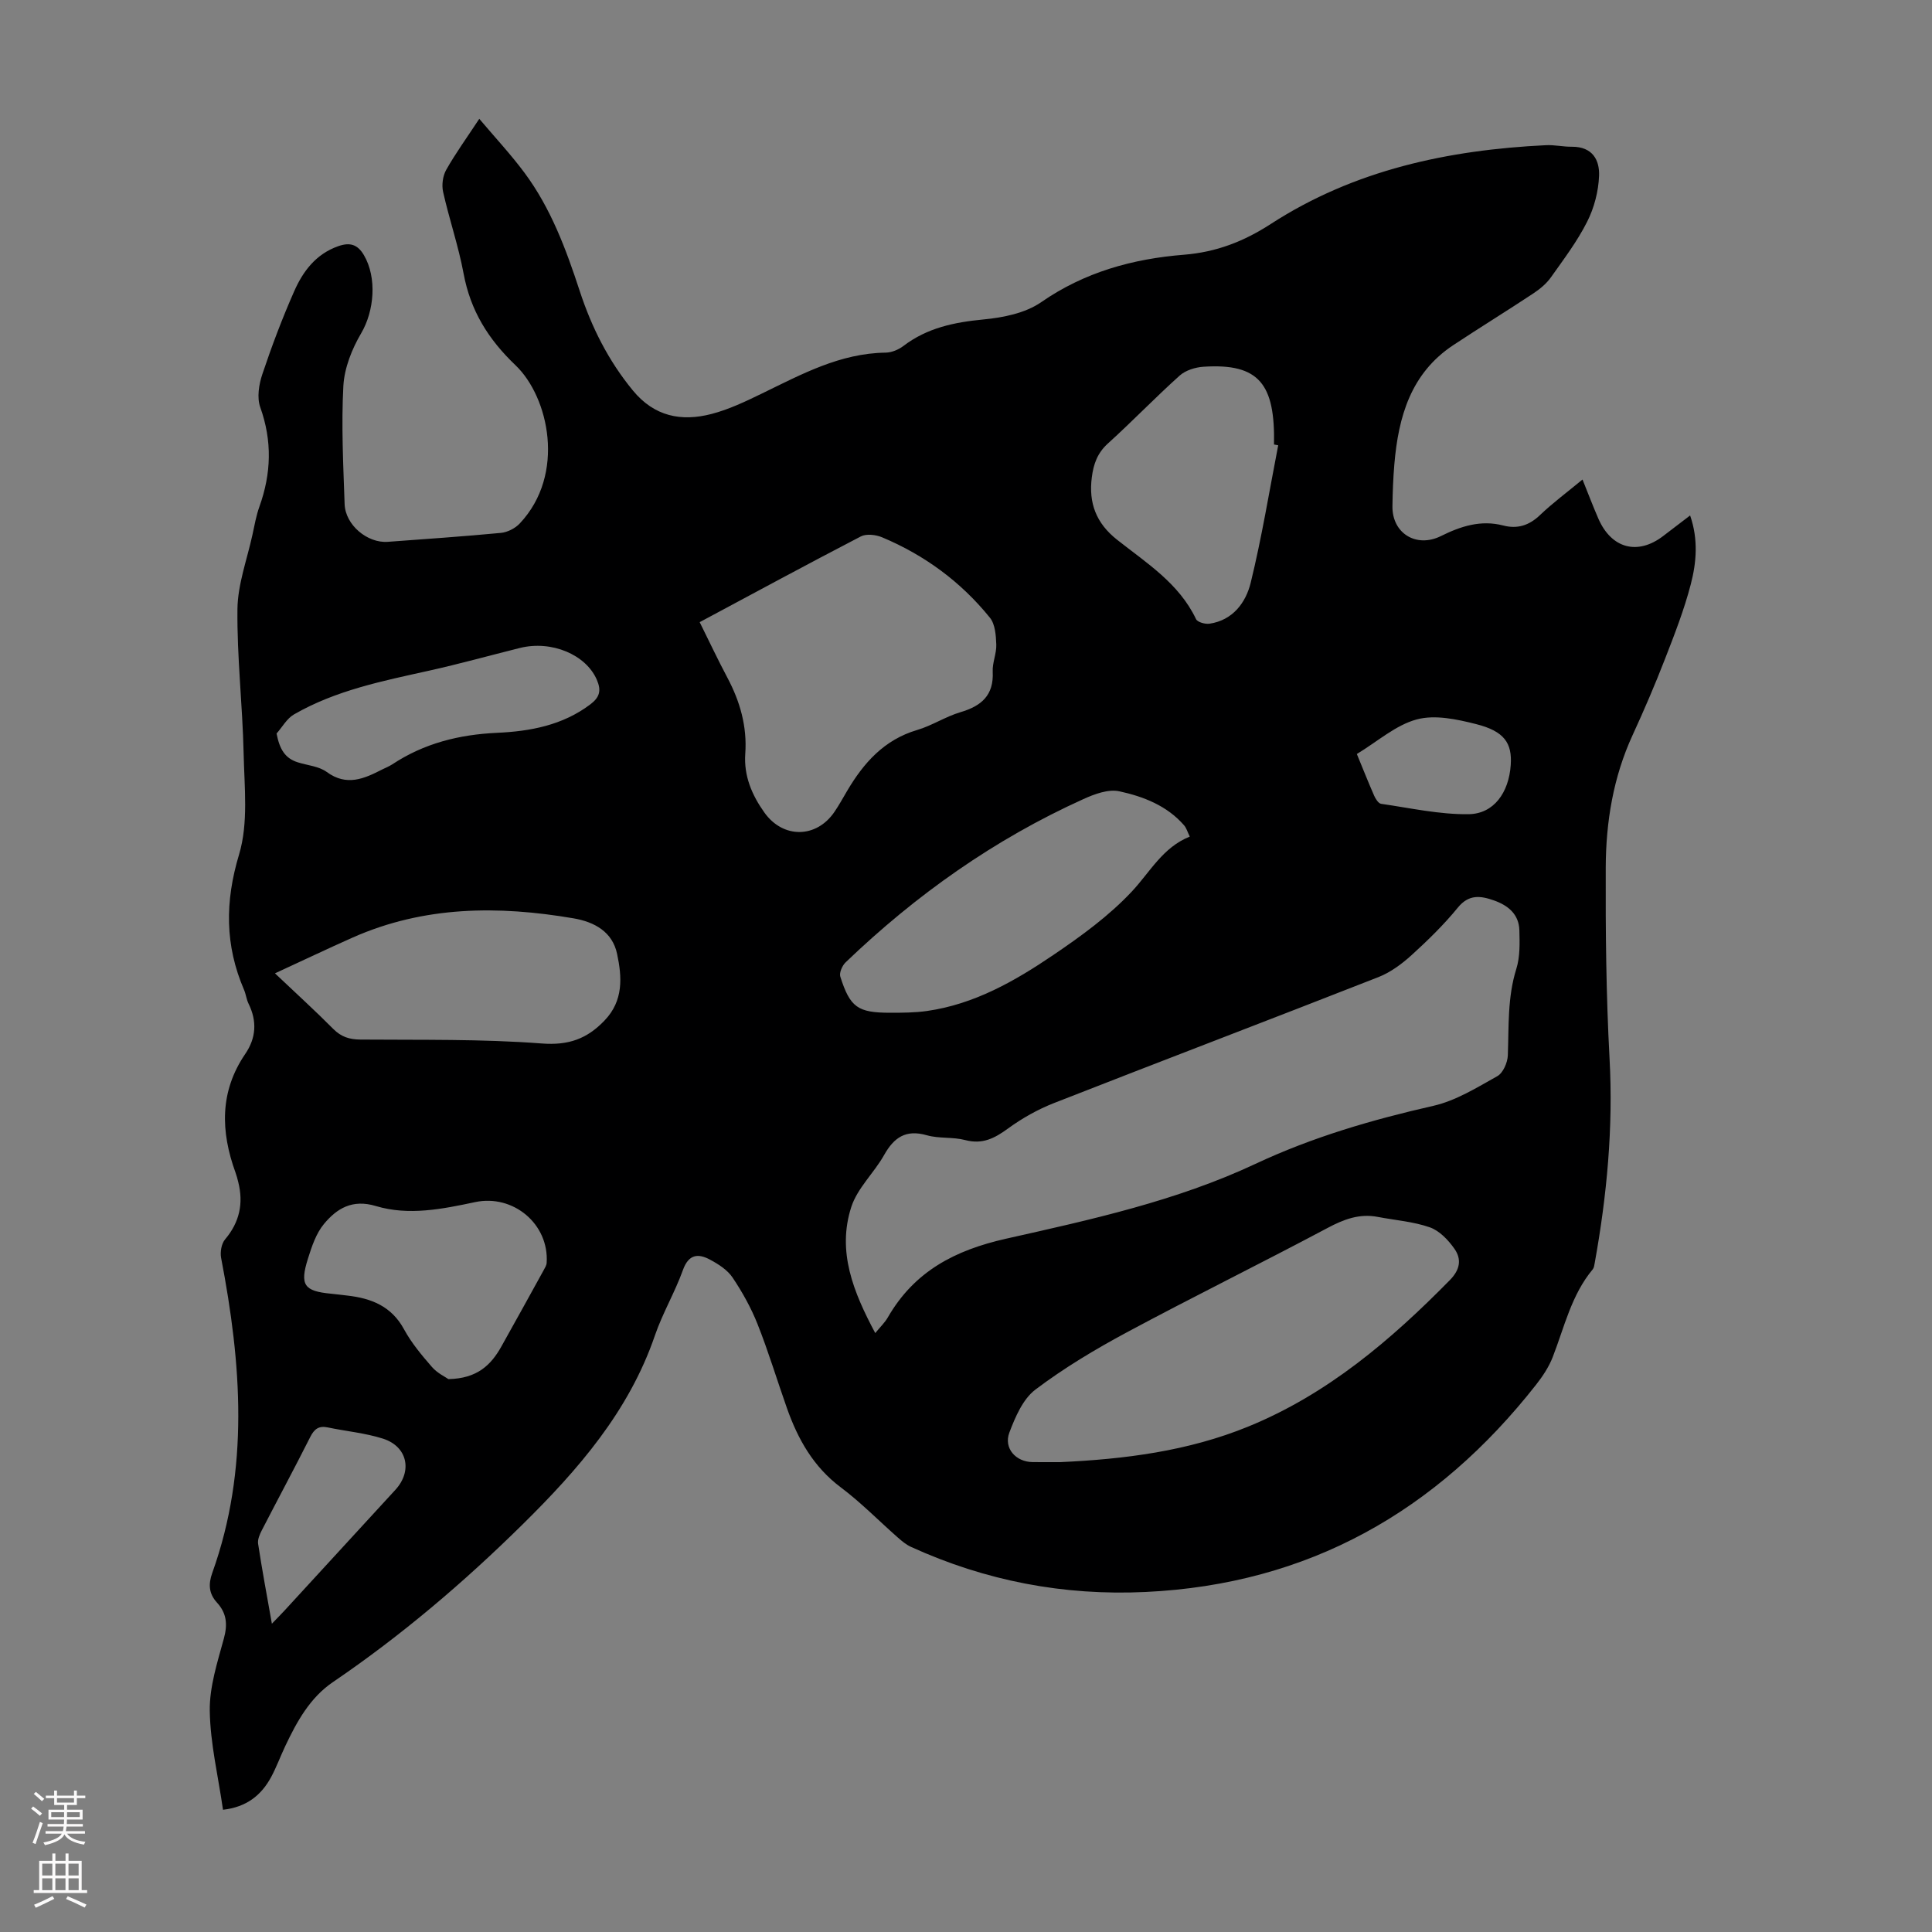 <svg enable-background="new 0 0 400 400" viewBox="0 0 400 400" xmlns="http://www.w3.org/2000/svg"><rect x="0" y="0" width="400" height="400" fill="#808080" stroke="none"/><path d="m46.17 374.69c-1-6.96-2.63-13.69-2.74-20.44-.08-5.01 1.59-10.12 2.93-15.05.79-2.9.56-5.22-1.43-7.39-1.69-1.85-1.83-3.8-.98-6.16 7.72-21.53 6.03-43.32 1.83-65.21-.23-1.21.06-2.95.82-3.84 3.01-3.56 3.84-7.47 2.72-11.9-.16-.65-.33-1.3-.56-1.93-3.09-8.5-3.31-16.76 2.02-24.57 2.26-3.32 2.46-6.78.68-10.4-.44-.89-.54-1.95-.93-2.86-3.97-9.22-3.98-18.24-1.03-28.04 1.95-6.5 1.09-13.94.94-20.94-.22-9.95-1.39-19.9-1.28-29.84.06-5.14 1.98-10.25 3.1-15.37.43-1.97.77-3.97 1.45-5.86 2.46-6.86 2.67-13.6.17-20.58-.71-1.99-.28-4.71.43-6.82 1.95-5.82 4.12-11.58 6.6-17.19 1.82-4.13 4.5-7.71 9.12-9.33 2.39-.84 3.99-.4 5.32 1.86 2.74 4.69 2.13 11.57-.57 16.16-1.92 3.26-3.48 7.19-3.69 10.9-.44 8.13-.02 16.32.26 24.48.15 4.32 4.71 8.12 8.94 7.81 7.81-.58 15.62-1.11 23.41-1.85 1.37-.13 2.96-.94 3.91-1.95 9.6-10.2 6-26.2-.87-32.75-5.68-5.42-9.34-11.34-10.76-19-1.06-5.7-2.97-11.23-4.24-16.9-.32-1.43-.07-3.31.65-4.58 1.92-3.4 4.22-6.57 6.84-10.55 3.28 3.88 6.53 7.36 9.36 11.17 5.47 7.36 8.61 15.85 11.44 24.49 2.45 7.48 5.92 14.41 10.99 20.57 4.44 5.41 10.03 6.5 16.28 4.88 3.63-.94 7.12-2.62 10.52-4.27 8.15-3.96 16.12-8.31 25.55-8.43 1.24-.02 2.66-.61 3.67-1.38 4.93-3.76 10.53-4.91 16.58-5.49 4.1-.39 8.68-1.31 11.95-3.58 9-6.24 18.99-8.98 29.55-9.82 6.7-.54 12.38-2.74 17.97-6.36 17.28-11.2 36.72-15.34 56.98-16.32 1.77-.09 3.57.34 5.35.32 4.35-.03 5.77 2.82 5.65 6-.12 3.22-1.01 6.65-2.47 9.53-2.05 4.07-4.85 7.77-7.5 11.51-.93 1.31-2.26 2.41-3.61 3.31-5.5 3.64-11.11 7.09-16.61 10.73-8.8 5.83-11.35 14.82-12.19 24.61-.25 2.9-.36 5.81-.4 8.72-.09 5.62 4.94 8.72 10.03 6.2 4.09-2.03 8.26-3.4 12.91-2.19 2.92.76 5.35 0 7.6-2.15 2.66-2.54 5.64-4.74 8.81-7.37 1.16 2.87 2.16 5.52 3.29 8.11 2.71 6.2 8.14 7.62 13.41 3.59 1.76-1.35 3.53-2.7 5.58-4.26 1.72 4.95 1.32 9.73.13 14.28-1.37 5.27-3.37 10.39-5.35 15.48-2.06 5.31-4.31 10.55-6.69 15.72-4.01 8.71-5.52 17.96-5.56 27.38-.05 13.19.08 26.41.79 39.58.78 14.3-.55 28.37-3.08 42.38-.08.43-.14.95-.4 1.26-4.43 5.31-5.87 11.96-8.29 18.18-.8 2.05-2.08 3.98-3.45 5.72-20.59 26.22-47.1 41.3-80.81 42.9-16.98.81-33.15-2.29-48.59-9.33-.99-.45-1.88-1.19-2.71-1.92-3.95-3.47-7.65-7.27-11.85-10.42-5.65-4.24-8.85-9.94-11.12-16.35-2.05-5.79-3.82-11.69-6.08-17.39-1.34-3.39-3.15-6.65-5.19-9.69-1.05-1.57-2.91-2.76-4.64-3.69-2.48-1.34-4.45-1.17-5.64 2.14-1.66 4.62-4.21 8.92-5.8 13.55-5.39 15.74-15.93 27.82-27.46 39.18-12.13 11.96-25.07 22.97-39.19 32.57-4.77 3.24-7.49 8.2-9.9 13.3-1 2.12-1.81 4.34-2.92 6.4-2.04 3.75-5.08 6.19-9.95 6.74zm135.04-98.69c1.09-1.33 2-2.19 2.6-3.24 5.49-9.53 13.86-13.92 24.53-16.31 17.51-3.93 35.21-7.8 51.58-15.48 11.85-5.56 24.16-9.14 36.84-12.02 4.65-1.06 8.99-3.76 13.24-6.14 1.19-.66 2.12-2.8 2.18-4.3.22-6.02-.09-12.02 1.76-17.92.78-2.49.7-5.32.63-7.98-.09-3.34-2.35-5.17-5.3-6.2-2.74-.96-5.16-1.3-7.44 1.5-2.89 3.54-6.2 6.77-9.59 9.85-2.01 1.82-4.34 3.55-6.83 4.53-22.35 8.77-44.8 17.31-67.15 26.07-3.38 1.32-6.65 3.16-9.58 5.3-2.77 2.02-5.28 3.32-8.84 2.38-2.56-.68-5.42-.27-7.96-1-4.36-1.25-6.8.47-8.85 4.12-2.07 3.68-5.5 6.81-6.77 10.7-3.01 9.27.44 17.68 4.95 26.14zm38.26 26.72c13.36-.61 26.51-2.27 38.98-7.37 16.37-6.69 29.49-17.87 41.72-30.31 2.15-2.19 2.47-4.34.95-6.5-1.27-1.81-3.09-3.73-5.08-4.43-3.42-1.2-7.17-1.47-10.77-2.16-3.83-.74-7.07.5-10.46 2.31-13.78 7.33-27.79 14.22-41.54 21.6-6.55 3.52-13 7.38-18.91 11.85-2.58 1.95-4.16 5.66-5.38 8.88-1.23 3.25 1.34 6.09 4.81 6.12 1.89.02 3.79.01 5.68.01zm-74.61-173.91c1.96 3.94 3.75 7.76 5.73 11.48 2.63 4.95 4.11 10.11 3.71 15.77-.32 4.57 1.37 8.54 3.96 12.17 3.87 5.43 10.77 5.36 14.51-.15.94-1.38 1.75-2.86 2.6-4.3 3.43-5.82 7.67-10.62 14.51-12.64 3.09-.91 5.89-2.78 8.97-3.69 4.35-1.28 6.93-3.5 6.68-8.39-.09-1.86.81-3.76.74-5.63-.07-1.88-.23-4.19-1.31-5.53-6-7.43-13.53-12.97-22.34-16.66-1.29-.54-3.25-.77-4.39-.18-11.1 5.76-22.09 11.71-33.37 17.75zm101.47 44.4c-.48-.98-.69-1.78-1.18-2.34-3.54-4.07-8.42-5.96-13.4-7.04-2.28-.5-5.18.58-7.48 1.63-18.4 8.32-34.65 19.83-49.19 33.78-.71.68-1.36 2.17-1.1 2.98 2.03 6.35 3.61 7.45 10.29 7.46 2.56 0 5.15-.01 7.68-.37 9.77-1.4 18.15-6.18 26.1-11.57 5.79-3.92 11.58-8.13 16.32-13.2 3.76-4.03 6.38-9.11 11.96-11.33zm-189.4 28.31c4.49 4.26 8.38 7.79 12.07 11.51 1.64 1.65 3.34 2.18 5.62 2.2 12.51.1 25.07-.14 37.52.81 5.59.43 9.39-.96 13.02-4.75 3.96-4.12 3.62-9.02 2.6-13.81-.96-4.53-4.63-6.6-9.03-7.35-15.57-2.66-30.91-2.57-45.67 3.96-5.25 2.33-10.44 4.81-16.13 7.43zm207.71-109.33c-.29-.05-.58-.11-.87-.16.24-12.42-2.99-16.86-14.59-16.1-1.7.11-3.71.73-4.94 1.83-5.07 4.55-9.8 9.48-14.85 14.05-2.18 1.97-2.99 4.26-3.34 7-.69 5.33.89 9.51 5.22 12.93 6.08 4.81 12.83 9.02 16.36 16.45.3.63 1.9 1.07 2.79.94 4.84-.72 7.51-4.38 8.52-8.46 2.3-9.39 3.85-18.97 5.7-28.48zm-171.8 193.34c5.98-.12 8.82-2.93 10.95-6.73 2.95-5.26 5.86-10.54 8.77-15.82.26-.48.59-1 .62-1.52.52-8.04-6.93-14.24-14.79-12.58-6.79 1.44-13.77 2.86-20.56.82-4.88-1.47-8.08.49-10.75 3.7-1.64 1.97-2.54 4.69-3.33 7.21-1.72 5.46-.78 6.71 4.8 7.24 1.11.1 2.22.26 3.33.38 4.97.56 9.17 2.19 11.77 6.99 1.53 2.82 3.66 5.36 5.78 7.8 1.12 1.29 2.8 2.07 3.41 2.51zm-35.58-133.66c.64 3.31 1.79 5.14 4.39 5.96 2.02.64 4.38.81 6 2 4.12 3.02 7.73 1.4 11.46-.51.7-.35 1.44-.64 2.09-1.06 6.6-4.37 13.86-6.18 21.75-6.54 6.81-.31 13.52-1.55 19.26-5.88 1.97-1.49 2.31-2.87 1.37-5.07-2.23-5.22-9.37-8.26-15.97-6.61-6.28 1.57-12.53 3.31-18.84 4.71-9.6 2.13-19.26 4.06-27.9 9.04-1.48.85-2.42 2.61-3.61 3.96zm-.97 184.3c1.17-1.22 1.95-1.99 2.69-2.8 7.63-8.31 15.27-16.61 22.89-24.93 3.57-3.9 2.48-8.98-2.6-10.59-3.68-1.17-7.62-1.52-11.42-2.32-1.85-.39-2.79.34-3.62 1.99-3.26 6.47-6.7 12.86-10.02 19.3-.44.85-.91 1.93-.77 2.81.81 5.34 1.81 10.66 2.85 16.54zm224.63-180.06c1.28 3.1 2.38 5.89 3.59 8.64.29.66.88 1.59 1.43 1.67 6.03.87 12.08 2.23 18.12 2.15 5.24-.07 8.33-4.5 8.72-10.17.32-4.56-1.34-7.01-7.16-8.48-3.98-1.01-8.54-1.99-12.3-.97-4.33 1.16-8.08 4.54-12.4 7.16z" fill="#000001"/><g fill="#fbfafa"><path d="m6.44 374.46.42-.45c.65.47 1.27.95 1.85 1.44l-.45.49c-.65-.56-1.25-1.06-1.82-1.48m.93 7.33-.63-.26c.55-1.36 1.05-2.8 1.52-4.33.19.1.38.19.59.27-.46 1.29-.95 2.73-1.48 4.32m-.38-10.38.44-.42c.43.34 1.01.82 1.74 1.44l-.49.49c-.53-.51-1.09-1.01-1.69-1.51m2.5.35h1.72v-1.04h.59v1.04h3.52v-1.04h.59v1.04h1.75v.53h-1.75v1.42h-2.03v.97h3.22v2.03h-3.24c0 .35-.01.66-.03.93h3.32v.53h-3.37c-.03.27-.08.58-.15.94h3.96v.53h-3.71c.67.92 1.93 1.48 3.79 1.68-.13.24-.23.44-.29.59-2.13-.38-3.48-1.08-4.04-2.12-.43.97-1.77 1.72-4.03 2.23-.09-.19-.2-.37-.33-.55 2.1-.42 3.37-1.03 3.81-1.83h-3.36v-.53h3.58c.08-.29.13-.61.16-.94h-3.33v-.53h3.39c.02-.27.04-.58.04-.93h-3.23v-2.03h3.25v-.97h-2.07v-1.42h-1.73zm1.12 3.44v1h2.65c.01-.3.02-.44.01-.4v-.25-.35zm1.19-2h3.52v-.91h-3.52zm4.71 2h-2.63v.59c0 .15-.01.28-.01.4h2.64z"/><path d="m13.56 383.74h.63v1.52h2.72v6.07h1.13v.6h-11.06v-.6h1.13v-6.07h2.73v-1.52h.63v1.52h2.1v-1.52zm-2.69 8.83.38.56c-1.24.63-2.53 1.25-3.85 1.85-.1-.21-.21-.42-.34-.63 1.36-.55 2.63-1.15 3.81-1.78m-2.13-4.27h2.1v-2.45h-2.1zm0 3.04h2.1v-2.46h-2.1zm2.72-3.04h2.1v-2.45h-2.1zm0 3.04h2.1v-2.46h-2.1zm6.07 3.6c-1.41-.71-2.7-1.3-3.86-1.78l.35-.56c1.45.62 2.75 1.19 3.88 1.72zm-1.25-9.09h-2.1v2.45h2.1zm-2.09 5.49h2.1v-2.46h-2.1z"/></g></svg>
